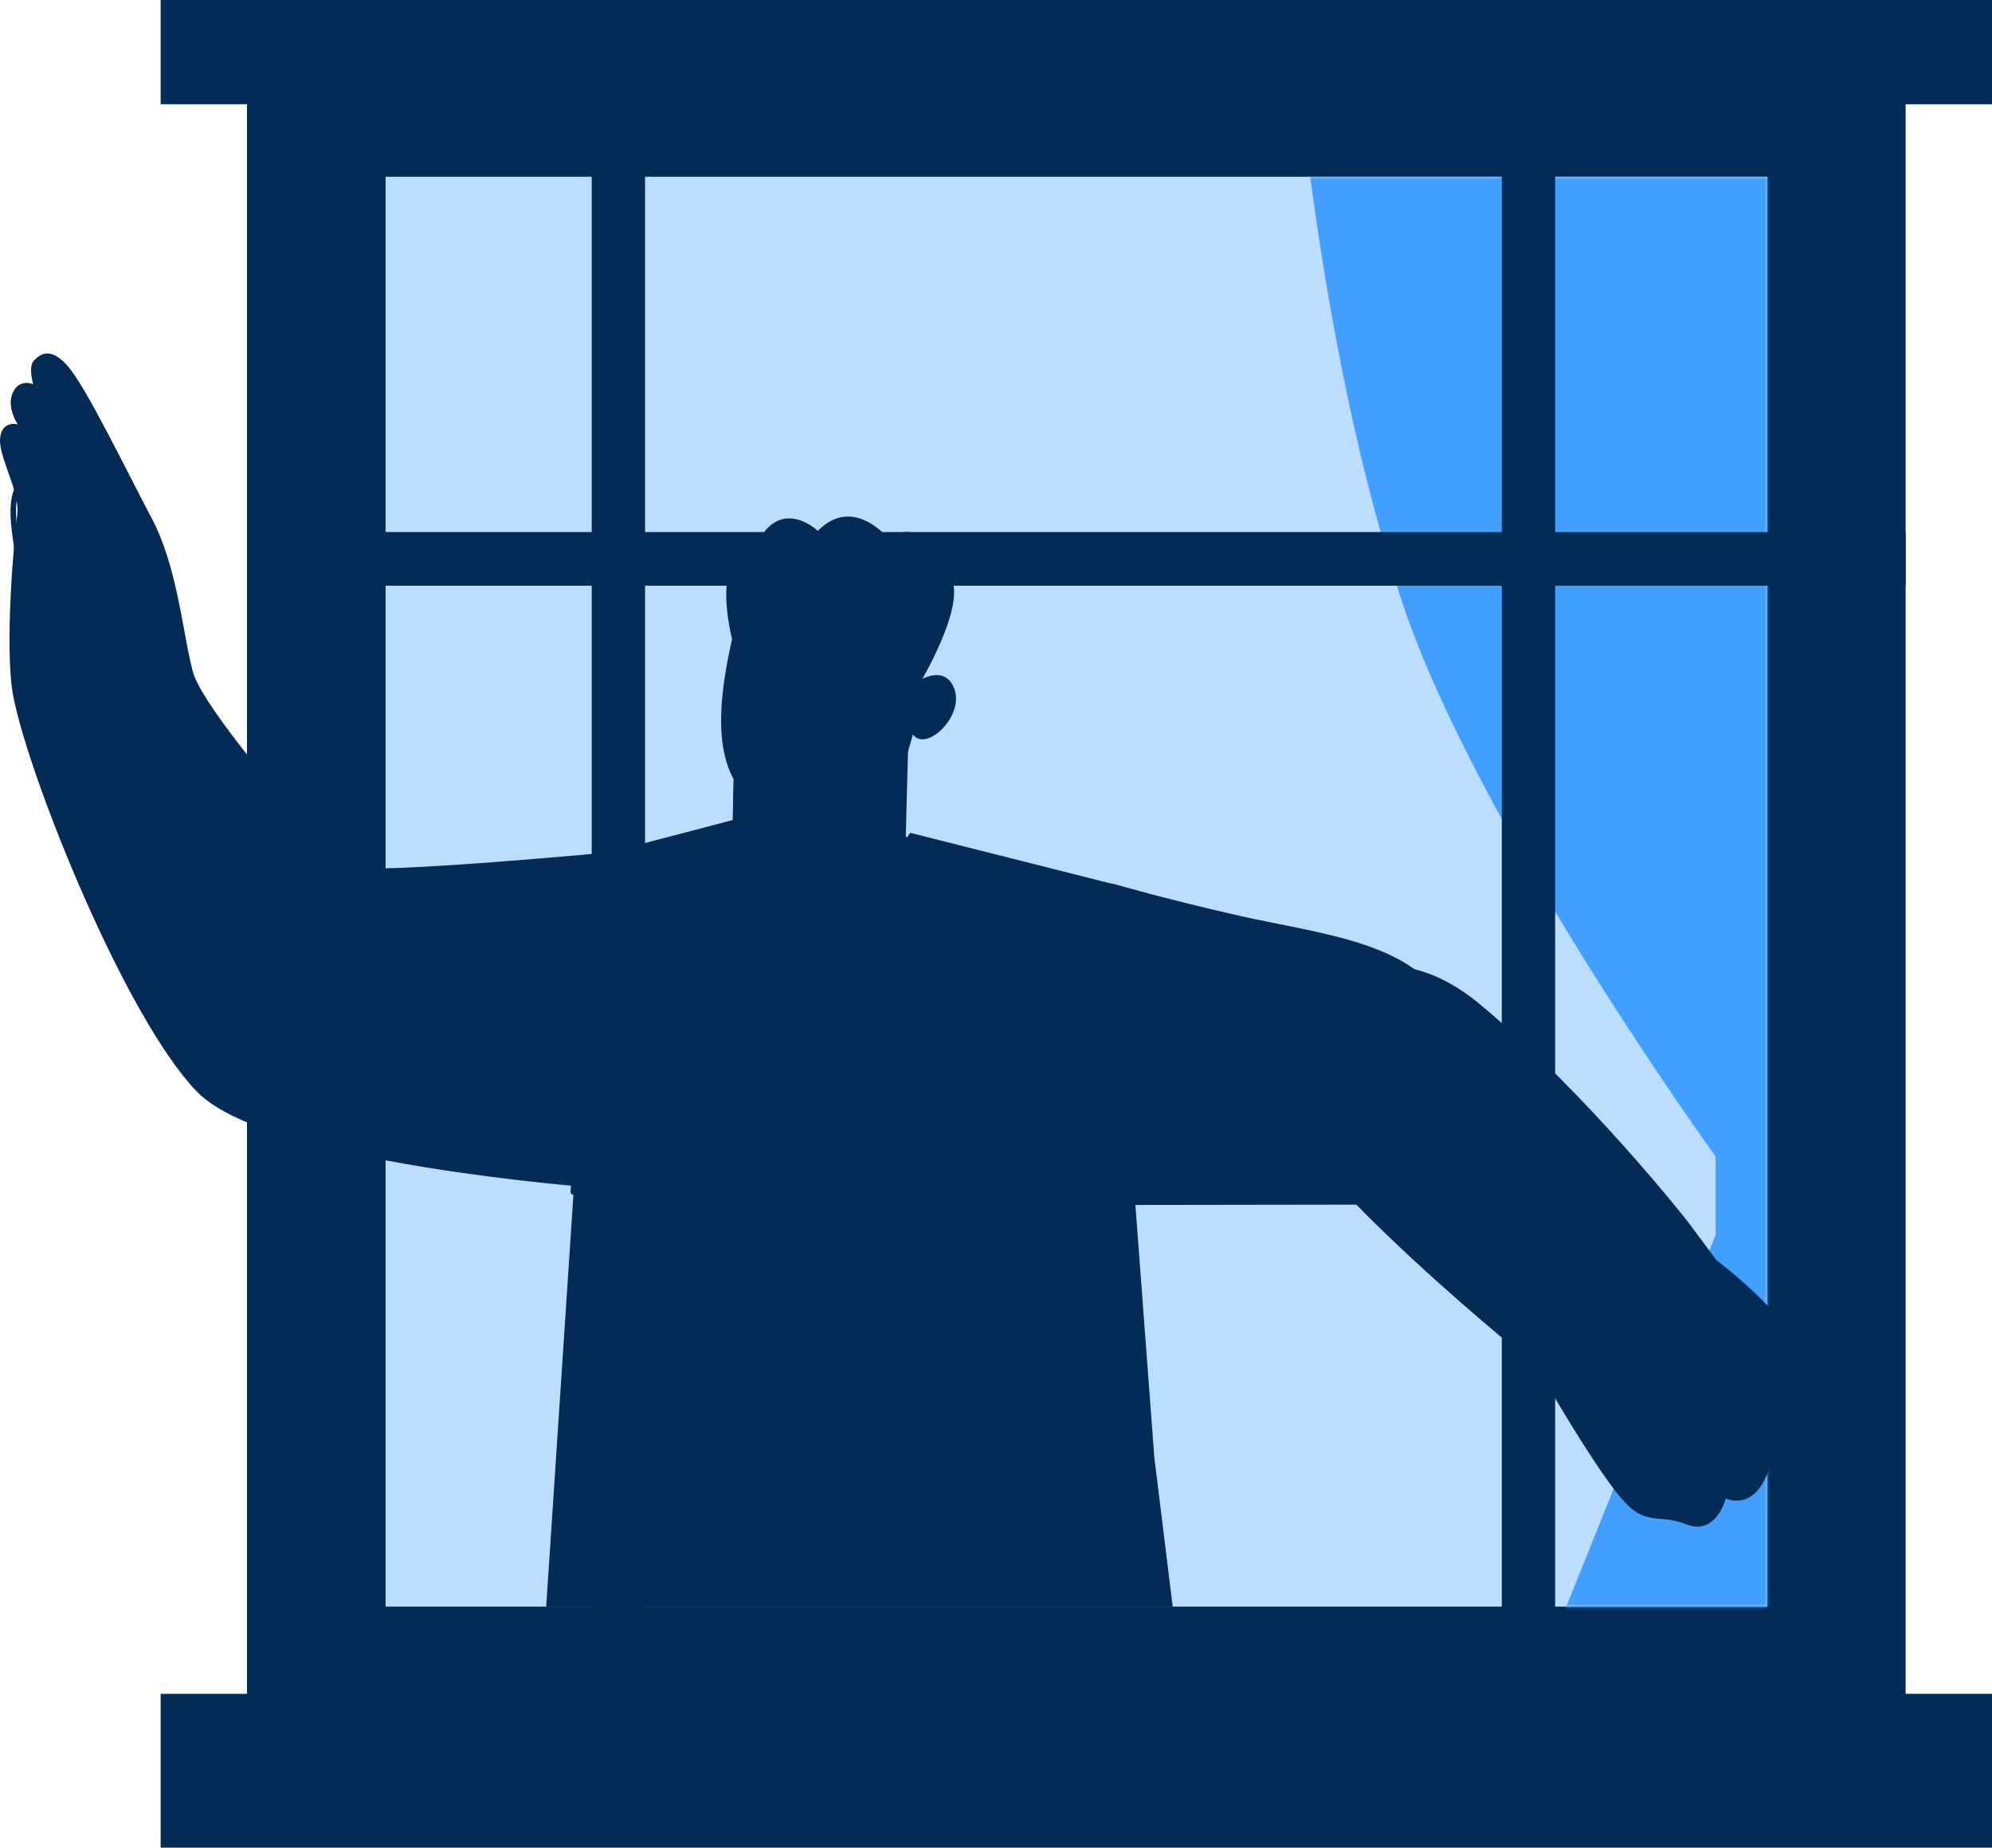 <?xml version="1.0" encoding="UTF-8"?> <svg xmlns="http://www.w3.org/2000/svg" width="372" height="345" viewBox="0 0 372 345" fill="none"><path d="M355.871 19.195H46.127V316.41H355.871V19.195Z" fill="#032B55"></path><path d="M330 33H72V300H330V33Z" fill="#BBDEFF"></path><mask id="mask0_593_6622" style="mask-type:alpha" maskUnits="userSpaceOnUse" x="72" y="33" width="258" height="267"><path d="M330 33H72V300H330V33Z" fill="#FFBA3B"></path></mask><g mask="url(#mask0_593_6622)"><path d="M320.382 215.946V230.59L287.137 313.335H331.143V32.982H244.677C246.807 49.137 251.962 83.076 262.012 112.908C276.101 154.737 320.382 215.946 320.382 215.946Z" fill="#429EFF"></path></g><path d="M355.871 99.346H46.127V109.363H355.871V99.346Z" fill="#032B55"></path><path d="M110.503 17.989L110.503 329.479L120.465 329.479L120.465 17.989L110.503 17.989Z" fill="#032B55"></path><path d="M280.456 17.989L280.456 329.479L290.417 329.479L290.417 17.989L280.456 17.989Z" fill="#032B55"></path><path d="M371.862 316.412H30.139V344.859H371.862V316.412Z" fill="#032B55"></path><path d="M372 345.002H30.001V316.277H372V345.002ZM30.277 344.724H371.723V316.556H30.277V344.724Z" fill="#032B55"></path><path d="M371.86 0.141H30.137V19.324H371.86V0.141Z" fill="#032B55"></path><path d="M371.999 19.462H30V0H371.999V19.462ZM30.277 19.183H371.723V0.278H30.277V19.183Z" fill="#032B55"></path><path d="M137.217 137.813L136.629 160.645L169.019 161.478L169.598 138.862L137.217 137.813Z" fill="#032B55"></path><path d="M137.217 137.813L136.904 149.962C159.814 165.503 168.785 142.628 169.556 140.509L169.599 138.862L137.217 137.813Z" fill="#032B55"></path><path d="M169.118 156.723L185.349 165.877C185.349 165.877 177.032 179.026 150.485 178.339C123.938 177.654 115.911 167.12 115.911 167.12L136.85 156.788C136.85 156.788 156.786 154.221 169.118 156.723Z" fill="#032B55"></path><path d="M217.481 300H102L107.622 214.952L107.826 211.591L108.867 195.02L108.875 194.854L109.02 192.619L109.066 191.91L109.096 191.382L109.353 187.26L109.446 160.296L137.307 153C137.307 153 152.949 181.006 169.987 155.508L207.53 164.987L215.383 269.687L215.549 271.968L219 300H217.481Z" fill="#032B55"></path><path d="M151.668 169.129C161.38 169.129 169.188 157.494 169.523 156.99C169.671 156.766 169.611 156.465 169.385 156.316C169.161 156.168 168.862 156.227 168.714 156.456C168.633 156.578 160.598 168.536 151.191 168.147C146.025 167.926 140.967 161.749 136.898 154.278C136.769 154.043 136.475 153.954 136.238 154.084C136.003 154.213 135.917 154.507 136.043 154.742C140.29 162.534 145.623 168.878 151.153 169.115C151.328 169.123 151.498 169.126 151.671 169.126L151.668 169.129Z" fill="#032B55"></path><path d="M158.902 108.234C158.902 108.234 172.739 111.06 171.984 126.522C171.229 141.983 164.971 156.496 149.853 153.714C133.617 150.726 132.749 137.485 136.51 120.238C140.274 102.99 155.718 107.344 158.899 108.234H158.902Z" fill="#032B55"></path><path d="M171 127.428C171 127.428 176.603 123.518 178.307 128.914C180.013 134.306 171.795 141.548 169.951 136.139L171 127.428Z" fill="#032B55"></path><path d="M155.869 128.52C155.742 129.838 156.163 130.965 156.81 131.024C157.457 131.086 158.082 130.067 158.209 128.741C158.338 127.417 157.91 126.295 157.268 126.23C156.618 126.171 155.993 127.196 155.869 128.517V128.52Z" fill="#032B55"></path><path d="M139.358 126.946C139.231 128.267 139.657 129.392 140.301 129.451C140.946 129.513 141.577 128.494 141.703 127.17C141.827 125.843 141.404 124.722 140.76 124.66C140.112 124.6 139.484 125.62 139.36 126.943L139.358 126.946Z" fill="#032B55"></path><path d="M172.637 133.118C172.381 133.048 172.23 132.784 172.297 132.525C172.772 130.711 173.543 129.589 174.578 129.193C175.737 128.748 176.754 129.403 176.797 129.43C177.021 129.578 177.083 129.88 176.935 130.107C176.789 130.328 176.49 130.393 176.26 130.247C176.234 130.228 175.6 129.84 174.915 130.107C174.203 130.387 173.624 131.307 173.238 132.771C173.171 133.035 172.904 133.189 172.642 133.121H172.637V133.118Z" fill="#032B55"></path><path d="M147.894 134.478C147.878 134.472 147.862 134.467 147.846 134.461C146.816 134.054 145.179 132.992 145.565 131.574C145.662 131.21 145.897 130.929 146.239 130.765C147.347 130.223 149.437 131.08 149.674 131.175C149.922 131.28 150.038 131.566 149.933 131.816C149.83 132.062 149.545 132.178 149.294 132.073C148.509 131.741 147.177 131.388 146.662 131.639C146.573 131.682 146.53 131.736 146.503 131.83C146.29 132.604 147.695 133.353 148.205 133.556C148.453 133.655 148.574 133.938 148.477 134.189C148.382 134.421 148.132 134.542 147.894 134.478Z" fill="#032B55"></path><path d="M145.464 142.215C142.574 141.412 140.476 140.069 139.223 138.214C137.513 135.688 138.034 133.161 138.058 133.056C138.115 132.795 138.371 132.627 138.635 132.687C138.896 132.741 139.064 133 139.007 133.261C139.004 133.283 138.559 135.51 140.04 137.683C141.434 139.727 144.03 141.088 147.762 141.725C157.872 143.45 159.194 136.691 159.204 136.621C159.253 136.356 159.504 136.181 159.771 136.227C160.032 136.27 160.21 136.529 160.164 136.796C160.151 136.871 158.652 144.569 147.597 142.687C146.845 142.558 146.133 142.399 145.462 142.215H145.464Z" fill="#032B55"></path><path d="M156.983 123.988C156.954 123.983 156.919 123.969 156.886 123.959C156.641 123.854 156.525 123.568 156.633 123.322C157.072 122.292 157.633 121.769 158.291 121.756C159.418 121.734 160.176 123.247 160.319 123.552C160.432 123.797 160.327 124.083 160.084 124.199C159.841 124.317 159.553 124.209 159.437 123.964C159.192 123.441 158.669 122.726 158.307 122.732C158.078 122.732 157.79 123.099 157.528 123.705C157.434 123.918 157.207 124.034 156.983 123.991V123.988Z" fill="#032B55"></path><path d="M140.151 122.329C140.086 122.315 140.019 122.289 139.962 122.245C139.746 122.086 139.698 121.784 139.857 121.566C140.054 121.296 141.084 119.97 142.178 120.185L142.192 120.194C142.836 120.331 143.284 120.954 143.521 122.046C143.578 122.307 143.408 122.564 143.146 122.623C142.882 122.677 142.626 122.512 142.566 122.251C142.426 121.604 142.213 121.191 141.99 121.143H141.987C141.639 121.073 140.973 121.687 140.647 122.138C140.531 122.297 140.337 122.364 140.156 122.329H140.151Z" fill="#032B55"></path><path d="M172.149 126.92C172.149 126.92 182.5 109.448 176.08 106.388C176.08 106.388 171.996 95.444 166.112 100.785C166.112 100.785 159.482 92.26 152.726 99.13C152.726 99.13 146.193 92.867 141.693 100.858C141.693 100.858 132.436 101.554 136.777 119.616C136.777 119.616 137.721 121.854 139.417 117.766C141.113 113.679 147.673 116.14 153.548 112.627C159.423 109.117 158.037 116.329 164.306 118.343C170.575 120.357 167.549 133.822 172.152 126.923L172.149 126.92Z" fill="#032B55"></path><path d="M335.079 264.94C335.079 264.94 337.064 275.465 330.463 273.908C330.463 273.908 328.448 282.063 322.276 279.825C322.276 279.825 320.5 286.855 314.872 284.62C313.795 284.186 312.851 283.96 311.991 283.821C310.184 283.531 308.765 283.643 307.26 283.148C305.762 282.671 304.178 281.59 302.062 278.916C296.806 272.286 288.937 258.556 288.937 258.556C288.781 258.389 287.534 256.371 284.595 253.181C284.595 253.181 233.395 211.899 236.498 199.236C239.602 186.574 256.393 170.842 276.506 187.631C296.621 204.423 315.242 228.167 315.242 228.167C316.931 230.429 318.693 232.808 320.555 235.327L320.554 235.335C320.554 235.335 328.793 241.352 334.768 249.193L334.772 249.204C336.424 251.37 337.901 253.671 338.983 256.017C343.53 265.845 335.079 264.94 335.079 264.94Z" fill="#032B55"></path><path d="M321.823 278.645C321.794 278.752 321.729 278.854 321.637 278.934C321.387 279.142 321.018 279.113 320.804 278.865L316.733 274.077C316.519 273.829 316.549 273.457 316.8 273.241C317.05 273.03 317.419 273.06 317.633 273.308L321.706 278.099C321.839 278.254 321.875 278.459 321.823 278.645Z" fill="#032B55"></path><path d="M328.663 272.86L325.184 268.681C324.976 268.432 325.009 268.06 325.262 267.847C325.514 267.639 325.885 267.672 326.093 267.924L329.574 272.106C329.702 272.26 329.74 272.466 329.686 272.648C329.654 272.758 329.591 272.862 329.496 272.94C329.244 273.15 328.87 273.112 328.662 272.865L328.663 272.86Z" fill="#032B55"></path><path d="M333.132 263.501L329.656 259.322C329.445 259.07 329.478 258.701 329.731 258.488C329.983 258.28 330.357 258.313 330.563 258.562L334.043 262.744C334.171 262.898 334.209 263.104 334.155 263.286C334.126 263.396 334.061 263.498 333.966 263.575C333.714 263.786 333.342 263.75 333.132 263.501Z" fill="#032B55"></path><path d="M208.025 165.055C208.025 165.055 217.3 167.774 231.38 170.982C246.004 174.316 265.11 175.957 270.009 188.306C274.905 200.655 276.262 221.74 254.275 224.932L208.361 224.999C208.361 224.999 198.776 162.876 208.025 165.055Z" fill="#032B55"></path><path d="M209.654 224.206C209.654 224.206 209.645 224.206 209.64 224.206C209.352 224.22 209.103 223.996 209.093 223.705L208.16 202C208.149 201.712 208.37 201.458 208.661 201.453C208.95 201.439 209.195 201.666 209.206 201.954L210.142 223.659C210.152 223.942 209.937 224.185 209.654 224.203V224.206Z" fill="#032B55"></path><path d="M253.979 224.074C253.772 224.276 253.421 224.247 253.219 224.042C252.634 223.44 248.301 211.051 251.545 203.068C251.652 202.801 251.96 202.669 252.227 202.779C252.496 202.887 252.623 203.194 252.515 203.461C249.46 210.984 253.629 222.753 254.009 223.359C254.211 223.567 254.187 223.874 253.979 224.077V224.074Z" fill="#032B55"></path><path d="M311.89 228.765C311.878 228.781 311.862 228.798 311.843 228.812L285.761 251.887C285.57 252.056 285.283 252.037 285.114 251.844C284.947 251.651 284.965 251.356 285.158 251.19L311.241 228.115C311.431 227.949 311.718 227.968 311.888 228.16C312.038 228.334 312.036 228.593 311.89 228.765Z" fill="#032B55"></path><path d="M113.798 222.001C113.798 222.001 100.858 221.12 85.422 218.884C84.537 218.757 83.633 218.622 82.723 218.478C64.54 215.716 43.826 211.085 36.811 203.876C23.394 190.072 5.506 145.392 2.511 130.186C0.721 121.137 2.675 100.23 3.225 96.043C3.783 91.859 -0.256 85.414 0.013 81.915C0.273 78.414 3.308 79.235 3.308 79.235C3.308 79.235 1.124 76.021 2.406 73.298C3.681 70.579 6.179 71.748 6.179 71.748C5.957 70.783 5.374 68.292 6.343 67.314C7.312 66.336 9.265 64.46 12.687 68.398C16.116 72.333 23.456 87.569 28.345 96.804C33.234 106.032 34.114 118.498 36.065 125.587C38.019 132.685 61.719 160.34 65.694 161.844C69.665 163.351 115.5 159.001 115.5 159.001C115.5 159.001 112.762 173.21 113.409 188.92C113.446 189.801 113.476 190.681 113.513 191.562C113.953 202.89 114.197 214.603 113.798 222.001Z" fill="#032B55"></path><path d="M23.005 121.805C22.937 121.732 16.188 114.616 15.018 110.146C14.743 109.1 14.514 107.428 14.25 105.492C13.514 100.092 12.562 93.136 9.62 90.232C9.178 86.236 4.433 75.834 4.225 75.384C4.104 75.119 3.797 75.004 3.53 75.125C3.265 75.246 3.149 75.556 3.271 75.82C3.317 75.92 7.436 84.944 8.404 89.337C7.854 89.053 7.25 88.886 6.582 88.862C5.6 88.824 4.767 89.043 4.088 89.501C3.549 86.719 1.621 82.424 1.529 82.221C1.41 81.957 1.103 81.841 0.836 81.96C0.572 82.078 0.456 82.388 0.575 82.653C0.599 82.707 2.95 87.94 3.166 90.415C1.216 93.106 2.087 98.717 2.675 102.481C2.823 103.43 2.953 104.247 3.009 104.856C3.155 106.379 4.193 110.124 2.324 120.087C2.257 120.445 2.219 120.658 2.217 120.688C2.19 120.971 2.392 121.219 2.675 121.254C2.958 121.287 3.217 121.087 3.257 120.807C3.265 120.758 3.298 120.575 3.354 120.278C4.875 112.184 4.274 107.067 4.053 104.754C3.993 104.112 3.861 103.279 3.71 102.314C3.128 98.595 2.249 92.974 4.182 90.793C4.743 90.159 5.519 89.871 6.544 89.903C7.38 89.933 8.102 90.275 8.736 90.849C8.758 90.873 8.779 90.892 8.803 90.914C11.556 93.521 12.524 100.612 13.209 105.627C13.479 107.598 13.711 109.299 13.999 110.408C15.239 115.137 21.958 122.222 22.241 122.524C22.347 122.632 22.484 122.686 22.622 122.686C22.751 122.686 22.881 122.638 22.983 122.541C23.193 122.341 23.201 122.009 22.999 121.799L23.005 121.805Z" fill="#032B55"></path><path d="M9.524 148.402C9.33 148.402 9.147 148.294 9.055 148.108C8.925 147.849 9.033 147.534 9.292 147.407L38.536 132.56C38.798 132.433 39.111 132.538 39.237 132.797C39.367 133.056 39.259 133.371 39 133.501L9.756 148.348C9.68 148.386 9.602 148.402 9.524 148.402Z" fill="#032B55"></path><path d="M55.332 187.913C55.305 187.913 55.278 187.91 55.254 187.908C54.968 187.865 54.769 187.598 54.814 187.312C55.378 183.548 59.18 174.289 59.339 173.898C59.449 173.631 59.754 173.502 60.023 173.612C60.29 173.723 60.42 174.03 60.309 174.297C60.272 174.392 56.397 183.828 55.85 187.468C55.809 187.73 55.586 187.916 55.332 187.916V187.913Z" fill="#032B55"></path><path d="M107.025 223.081C106.747 223.051 106.537 222.809 106.555 222.526L108.179 195.779C108.197 195.49 108.445 195.269 108.734 195.288C109.017 195.31 109.244 195.555 109.225 195.844L107.599 222.59C107.58 222.879 107.332 223.1 107.043 223.081C107.035 223.081 107.03 223.081 107.022 223.081H107.025Z" fill="#032B55"></path></svg> 